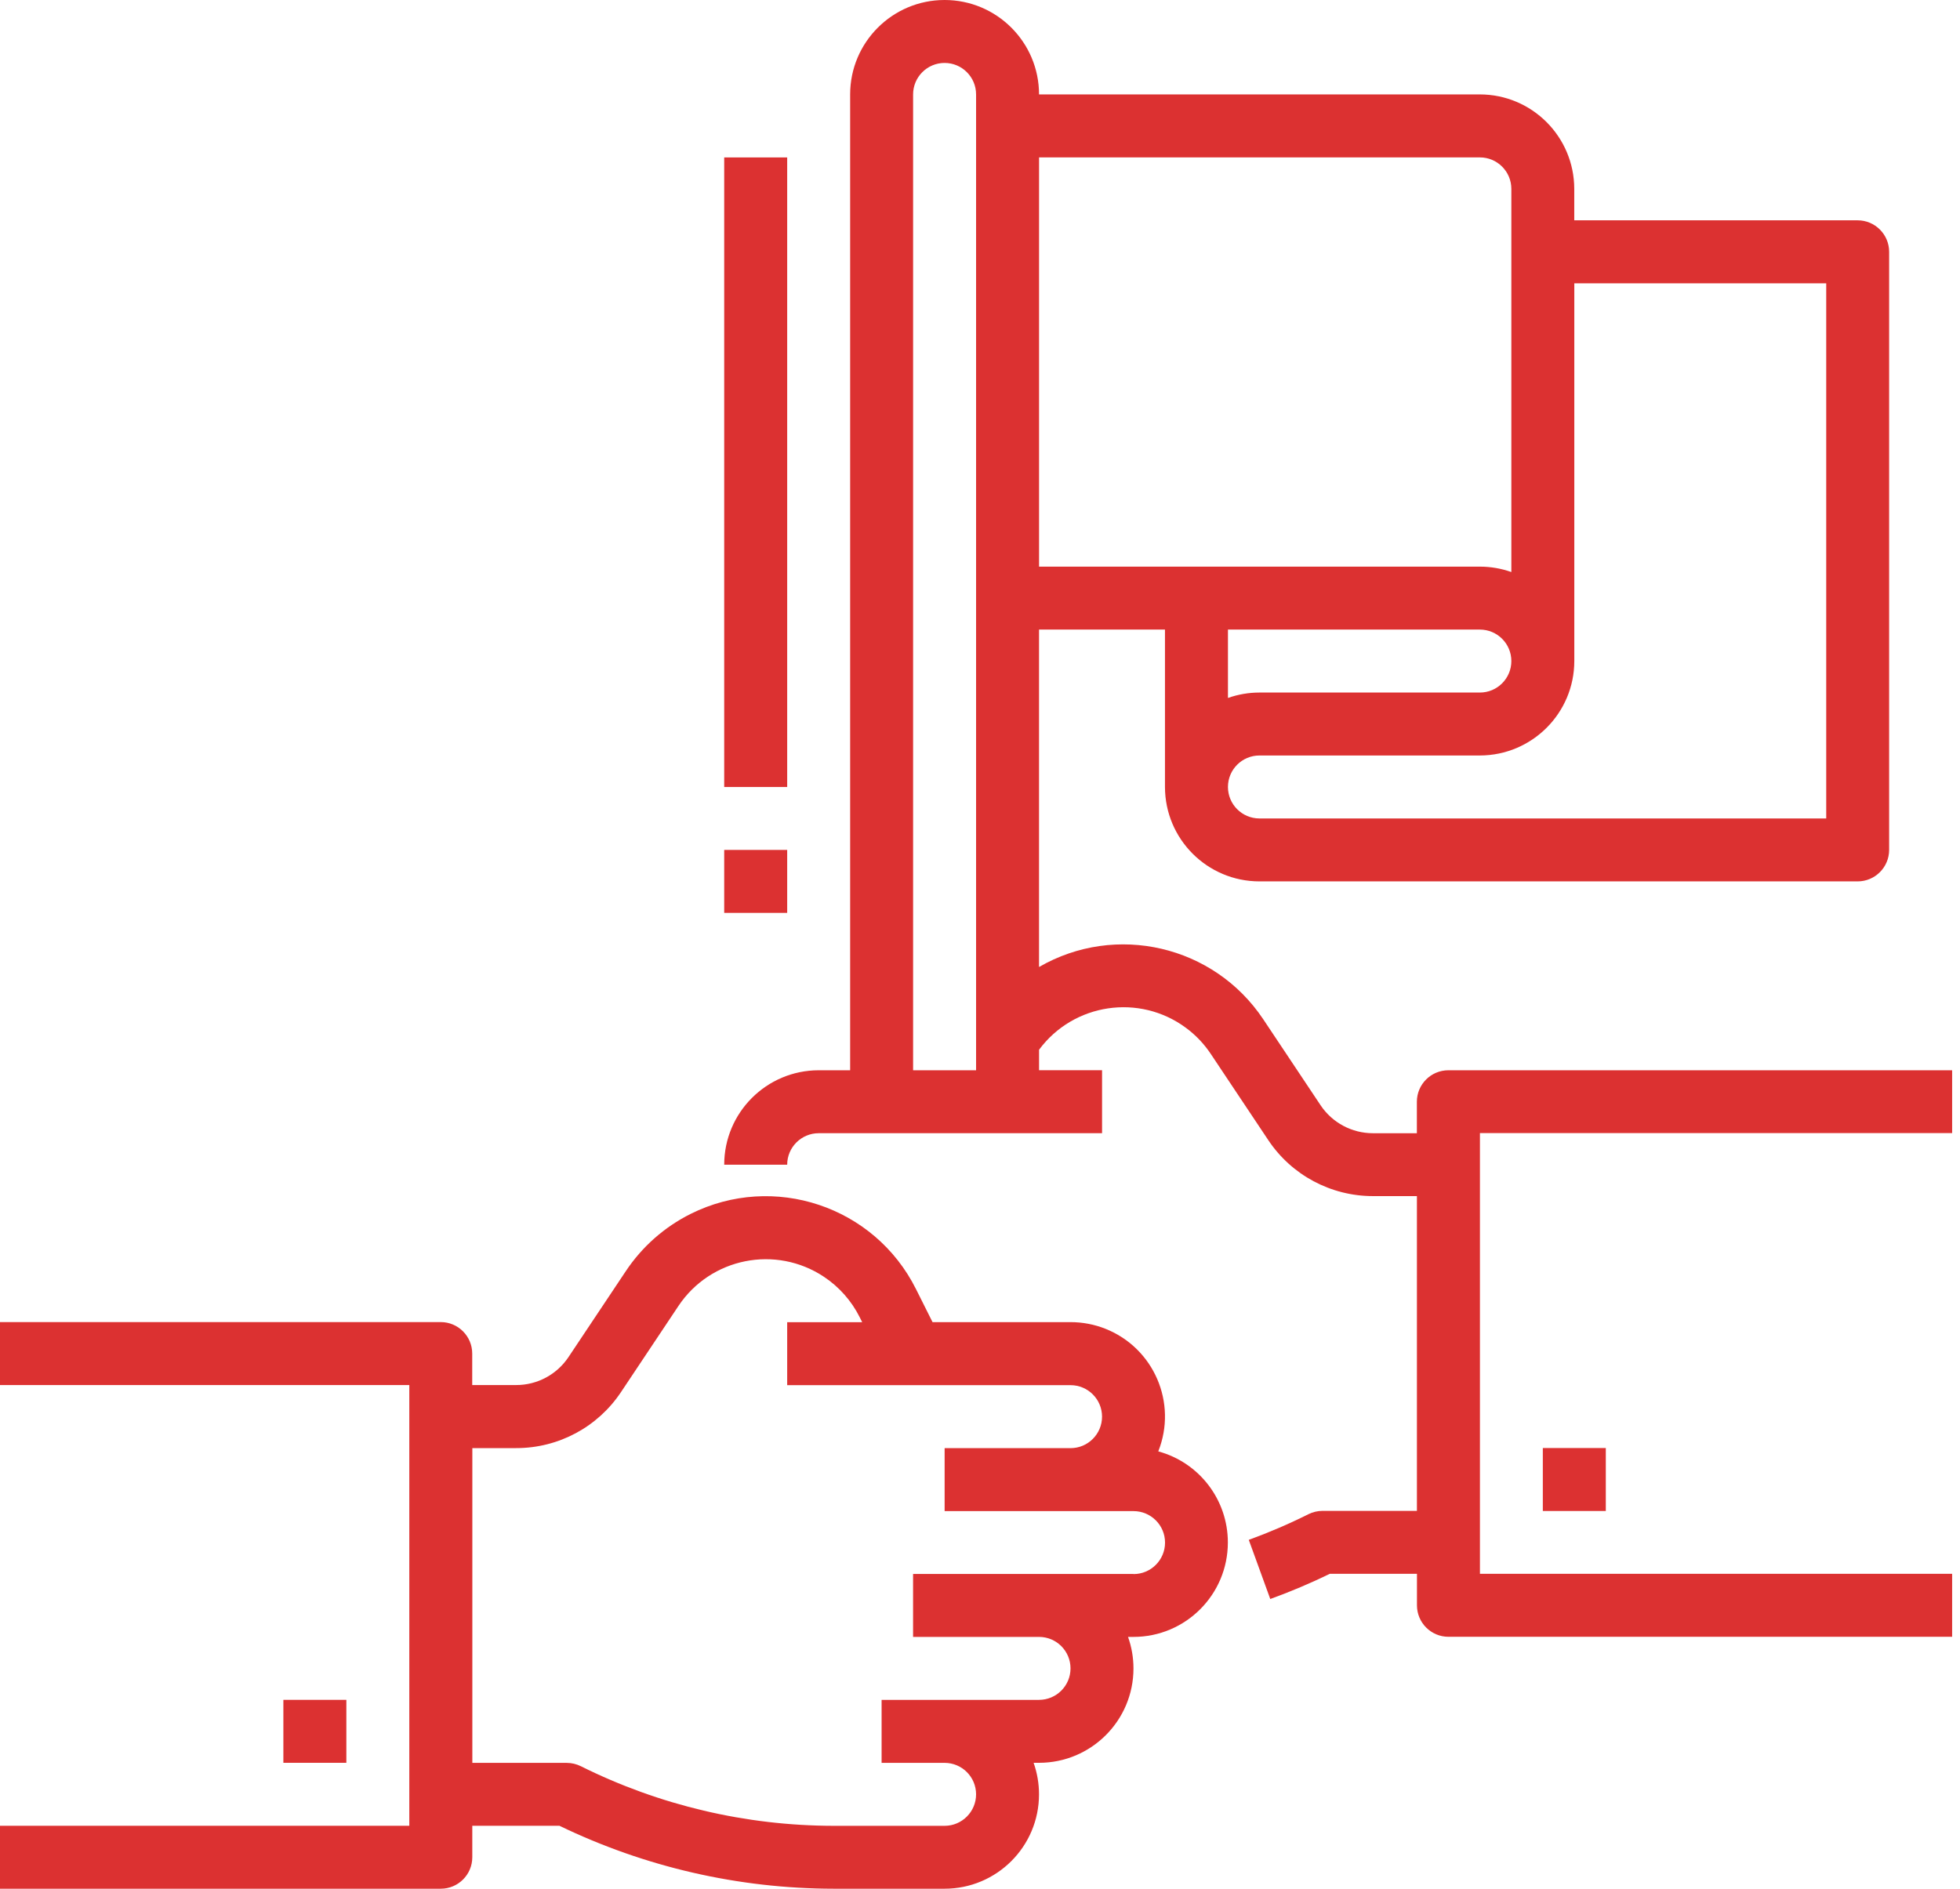 <svg width="83" height="80" viewBox="0 0 83 80" fill="none" xmlns="http://www.w3.org/2000/svg">
<g clip-path="url(#clip0_501_2016)">
<path d="M12 72H14.667V74.667H12V72Z" fill="#DC3131"/>
<path d="M49.05 61.474C49.865 59.422 48.864 57.099 46.812 56.283C46.342 56.096 45.84 56.001 45.333 56.001H39.49L38.789 54.601C37.032 51.086 32.758 49.662 29.244 51.418C28.136 51.972 27.193 52.805 26.505 53.836L24.075 57.48C23.581 58.222 22.748 58.668 21.857 58.666H19.997V57.333C19.997 56.596 19.399 55.999 18.663 55.999H0V58.666H17.333V77.333H0V80H18.666C19.403 80 20 79.403 20 78.666V77.333H23.689C27.309 79.083 31.276 79.995 35.297 80H40C42.209 80 43.999 78.211 43.999 76.002C43.999 75.547 43.922 75.095 43.77 74.667H43.999C46.208 74.667 47.999 72.878 47.999 70.669C47.999 70.214 47.921 69.762 47.769 69.334H47.999C50.208 69.334 51.998 67.54 51.996 65.331C51.996 63.529 50.789 61.949 49.05 61.476V61.474ZM48 66.667H38.666V69.334H43.999C44.736 69.334 45.333 69.931 45.333 70.668C45.333 71.404 44.736 72.001 43.999 72.001H37.333V74.669H40C40.736 74.669 41.334 75.266 41.334 76.002C41.334 76.739 40.736 77.336 40 77.336H35.297C31.583 77.331 27.921 76.467 24.597 74.811C24.411 74.719 24.208 74.67 24.001 74.67H20.002V61.337H21.862C23.646 61.339 25.312 60.447 26.299 58.962L28.729 55.318C30.091 53.274 32.852 52.721 34.896 54.084C35.541 54.514 36.06 55.103 36.407 55.796L36.511 56.004H33.335V58.671H45.335C46.071 58.671 46.668 59.269 46.668 60.005C46.668 60.741 46.071 61.339 45.335 61.339H40.002V64.006H48.002C48.738 64.006 49.336 64.603 49.336 65.34C49.336 66.076 48.738 66.673 48.002 66.673L48 66.667Z" fill="#DC3131"/>
<path d="M82.668 45.333H61.334C60.598 45.333 60 45.93 60 46.667V48H58.14C57.249 48 56.416 47.555 55.922 46.814L53.492 43.169C51.406 40.045 47.252 39.078 44 40.959V26.667H49.333V33.333C49.336 35.542 51.125 37.331 53.332 37.333H78.665C79.401 37.333 79.999 36.735 79.999 35.999V10.666C79.999 9.93 79.401 9.332 78.665 9.332H66.665V7.999C66.662 5.79 64.873 4.001 62.666 3.999H44C44 1.791 42.209 0 40 0C37.792 0 36.001 1.791 36.001 3.999V45.333H34.667C32.459 45.336 30.67 47.125 30.668 49.332H33.335C33.335 48.596 33.933 48 34.669 47.999H46.669V45.331H44.001V44.464C45.462 42.491 48.248 42.075 50.221 43.536C50.634 43.841 50.991 44.216 51.275 44.644L53.705 48.288C54.693 49.773 56.359 50.664 58.142 50.663H60.002V63.996H56.003C55.796 63.996 55.591 64.045 55.407 64.137C54.587 64.547 53.742 64.91 52.882 65.223L53.792 67.729C54.651 67.418 55.492 67.061 56.314 66.662H60.004V67.996C60.004 68.732 60.601 69.329 61.337 69.329H82.671V66.662H62.671V47.995H82.671V45.328L82.668 45.333ZM62.668 26.667C63.404 26.667 64.001 27.264 64.001 28C64.001 28.737 63.404 29.334 62.668 29.334H53.334C52.88 29.334 52.428 29.412 52 29.563V26.667H62.666H62.668ZM77.335 12V34.667H53.334C52.597 34.667 52 34.07 52 33.333C52 32.597 52.597 32 53.334 32H62.668C64.876 31.996 66.665 30.207 66.667 28V12H77.333H77.335ZM62.668 6.667C63.404 6.667 64 7.264 64.001 8V24.23C63.573 24.078 63.123 24.001 62.668 24.001H44.001V6.667H62.668ZM38.667 45.333V3.999C38.667 3.263 39.264 2.666 40 2.666C40.737 2.666 41.334 3.263 41.334 3.999V45.333H38.667Z" fill="#DC3131"/>
<path d="M65.334 61.334H68.001V64.001H65.334V61.334Z" fill="#DC3131"/>
<path d="M30.668 6.668H33.335V33.335H30.668V6.668Z" fill="#DC3131"/>
<path d="M30.668 36H33.335V38.667H30.668V36Z" fill="#DC3131"/>
</g>
<defs>
<clipPath id="clip0_501_2016">
<rect width="82.667" height="80" fill="white"/>
</clipPath>
</defs>
</svg>
